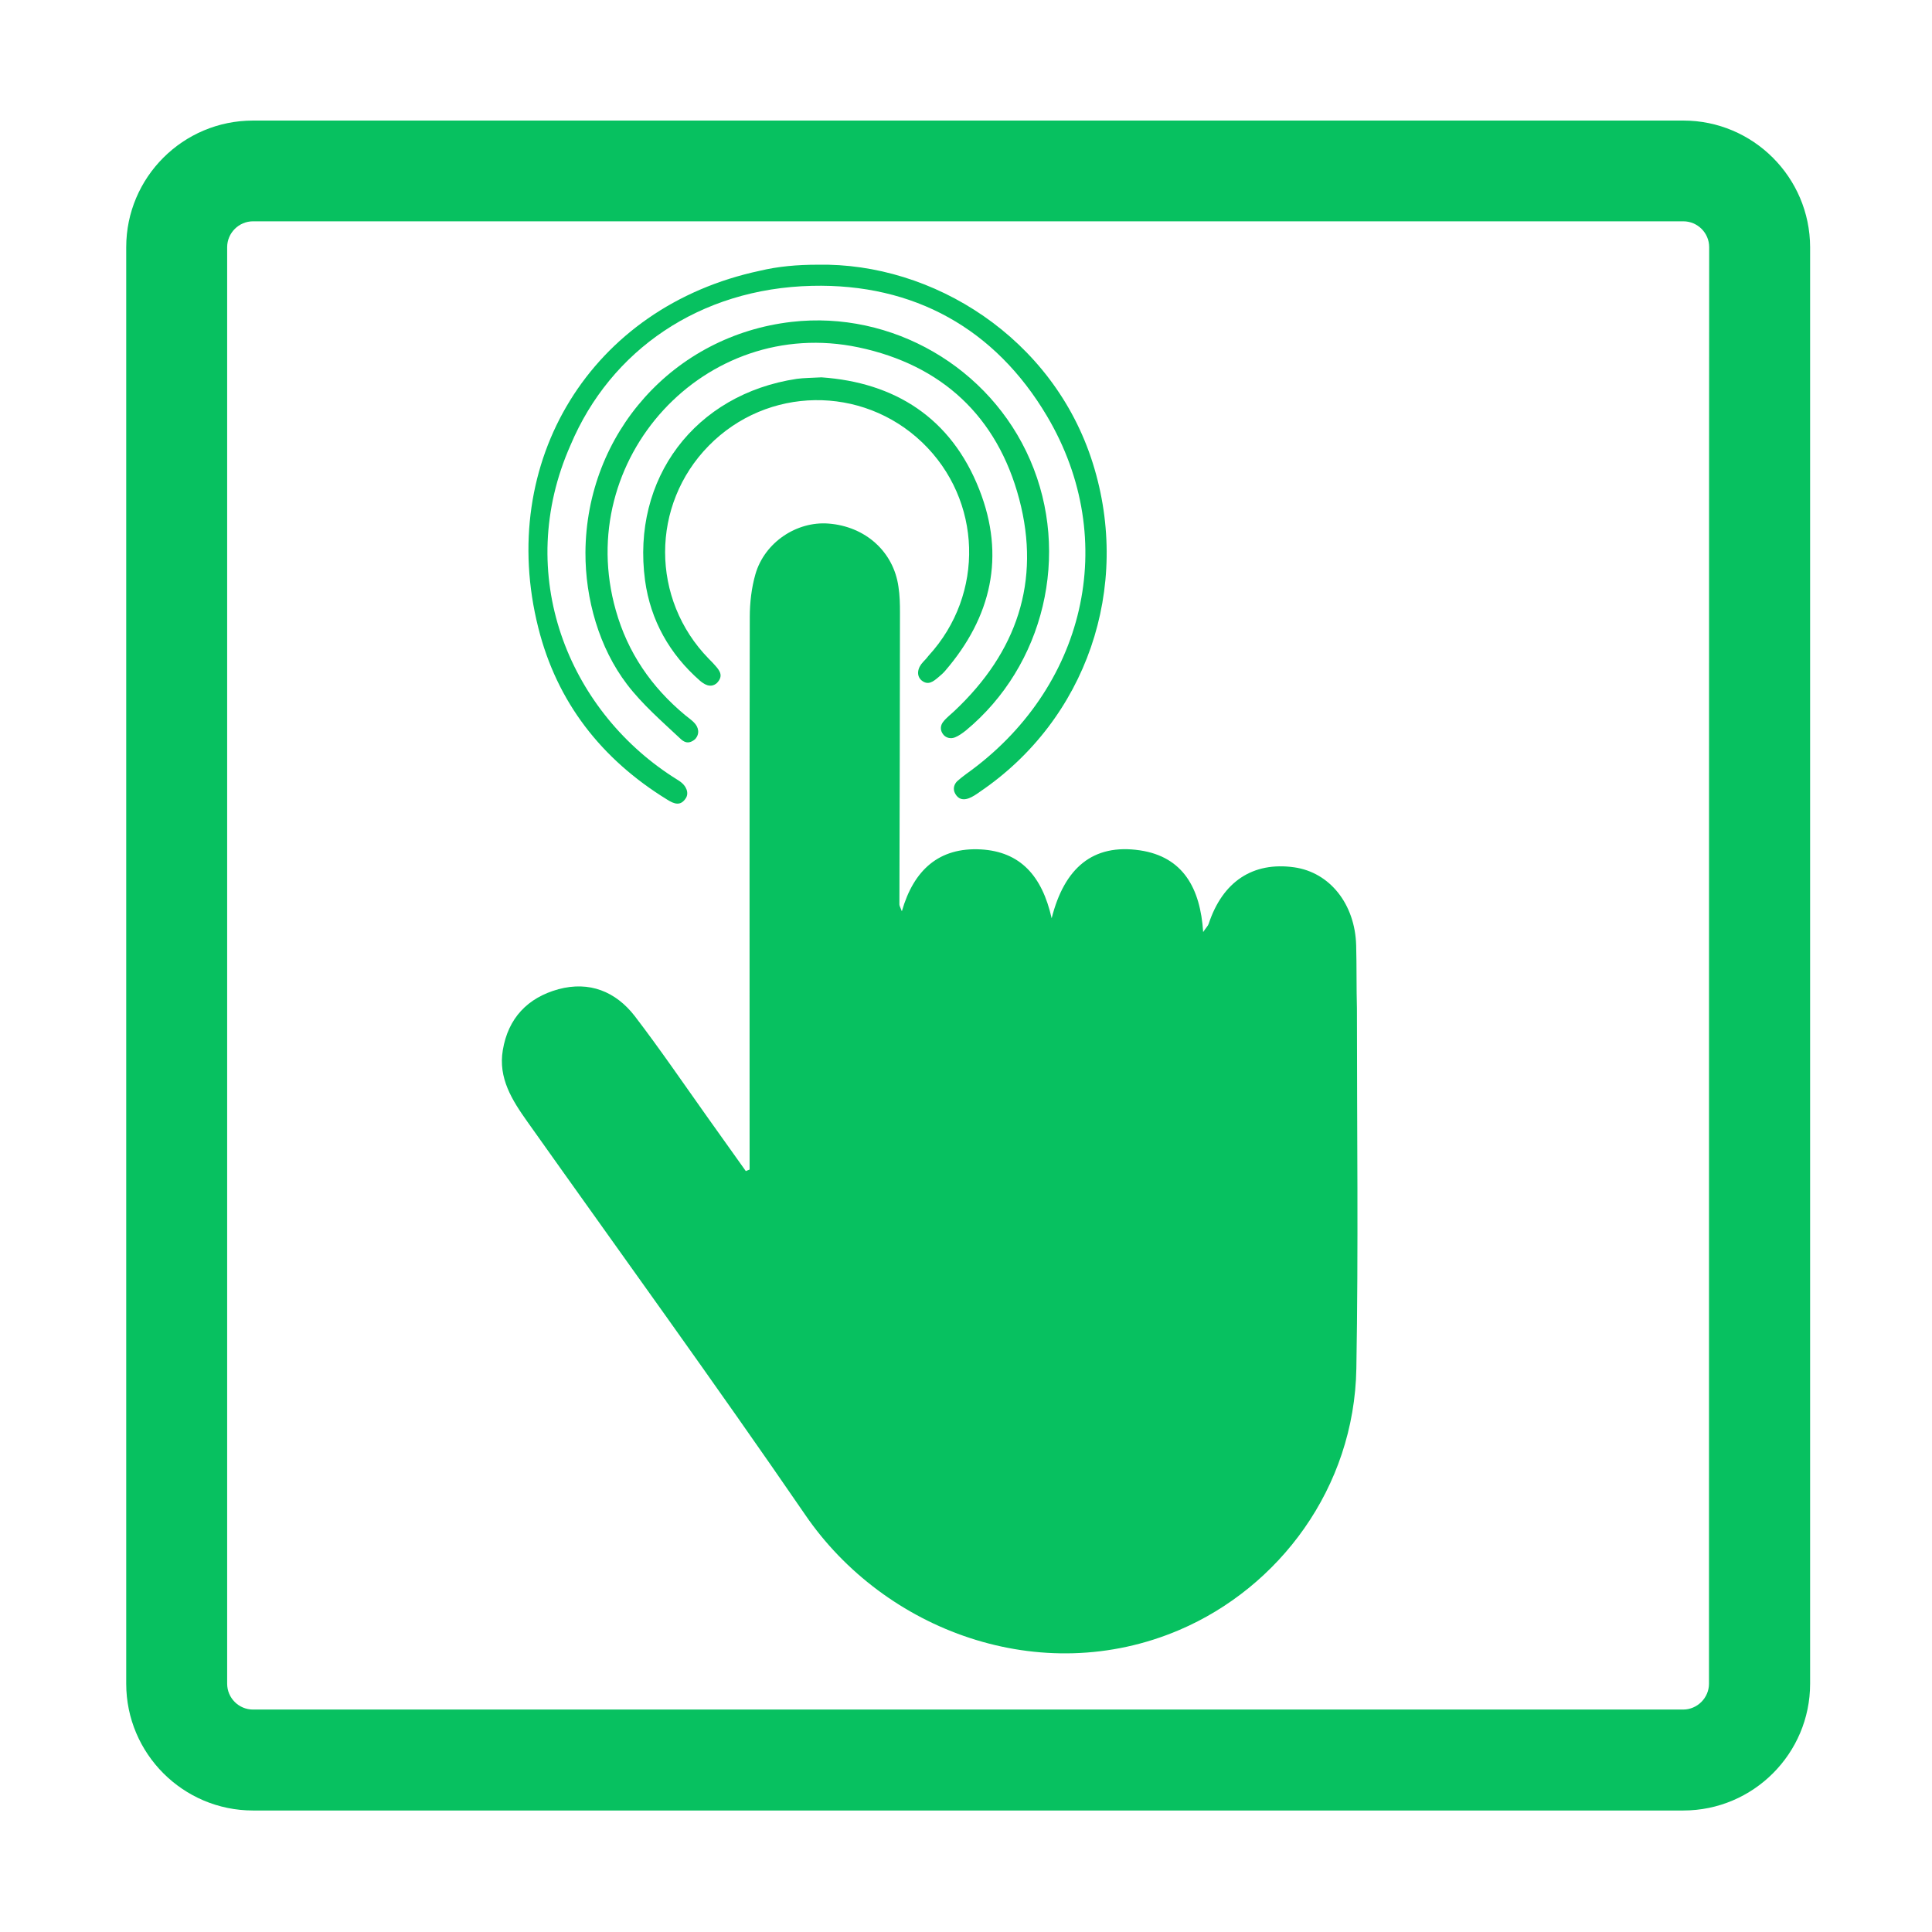 <?xml version="1.0" standalone="no"?><!DOCTYPE svg PUBLIC "-//W3C//DTD SVG 1.1//EN" "http://www.w3.org/Graphics/SVG/1.1/DTD/svg11.dtd"><svg t="1590469865389" class="icon" viewBox="0 0 1024 1024" version="1.1" xmlns="http://www.w3.org/2000/svg" p-id="1192" xmlns:xlink="http://www.w3.org/1999/xlink" width="1024" height="1024"><defs><style type="text/css"></style></defs><path d="M892.2 63.9H134.1C97 63.9 66.9 94 66.9 131v761.4c0 37 30.1 67.2 67.2 67.2h758.1c37 0 67.2-30.1 67.2-67.2V131c-0.1-37-30.2-67.1-67.2-67.1z m13.6 828.5c0 7.5-6.2 13.7-13.7 13.7h-758c-7.5 0-13.7-6.1-13.7-13.7V131c0-7.5 6.2-13.7 13.7-13.7h758.1c7.5 0 13.7 6.1 13.7 13.7-0.1 0-0.1 761.4-0.1 761.4z" p-id="1193" fill="#07c160"></path><path d="M718.8 501.1c-0.6-22-14-38.7-32.8-41.4-21.9-3.1-38 7.5-45.4 30-0.4 1.1-1.3 1.9-2.9 4.3-1.5-23.3-10.7-39.9-33.5-43.3-25-3.7-40.1 9.4-46.8 36-5.1-22.6-16.7-35.3-37.5-36.5C497.8 449 484.3 461 478 483c-0.8-2.1-1.3-2.9-1.3-3.6 0.1-51.6 0.3-103.2 0.3-154.7 0-4.6-0.1-9.2-0.8-13.7-2.6-18.6-17.5-32-37.1-33.5-16.8-1.3-33.8 9.9-38.7 26.8-2.1 7.3-3 15.2-3 22.8-0.2 91.7-0.1 183.4-0.1 275v17.8c-0.7 0.3-1.4 0.5-2 0.8-6.8-9.5-13.5-19-20.3-28.5-12.8-18-25.2-36.2-38.6-53.7-10.1-13-24-18.6-40.4-14.2-16.4 4.5-26.7 15.4-29.5 32.3-2.5 14.8 4.9 26.5 13 37.9 49.2 69.4 99.2 138.3 147.3 208.4 42 61.4 124.8 92.4 198.3 61 52.7-22.5 92.7-75.1 93.8-138.6 1.1-63.6 0.3-127.2 0.3-190.8-0.3-11-0.1-22.2-0.4-33.4z" p-id="1194" fill="#07c160"></path><path d="M353.6 423.8c3.8 2.4 7.2 3.6 10-0.9 1.5-2.5 0.5-6.3-3.6-9-1-0.7-2.4-1.5-3.6-2.3-55.1-35.7-84.4-107.1-54-175.7 21.2-50.3 68.5-83 127.9-84.4 54.2-1.3 97.2 22.8 124.6 69 39.2 66.1 20.2 144.9-42.9 189.8-1.6 1.2-3.3 2.5-4.6 3.7-1.6 1.5-2.6 4.1-1.1 6.7 1.8 3.2 4.5 3.4 7.2 2.4 1.9-0.7 4-2.1 5.8-3.4 56.4-38.2 80.7-108.1 59.9-174.2-20.9-66.5-84.8-106.4-145.9-105.2-10.7 0-20.9 0.9-30.5 3.2-89.8 19.1-139.6 101.4-117.5 189.2 9.9 39.5 33.5 69.7 68.3 91.1z" p-id="1195" fill="#07c160"></path><path d="M506.2 390.8c2-0.8 3.9-2.2 5.7-3.6 41.6-34.4 55.7-93.6 34.1-143.4-21.3-49.2-73.3-79.3-126.4-73.2-62.6 7.2-108.9 59.1-109.3 122.2-0.1 24.6 7.2 50.5 22.1 70 8.1 10.6 18.4 19.5 28.2 28.7 1.5 1.4 4 3.5 7.8 0.3 2.6-2.8 2-6.4-0.7-9-1.3-1.3-3-2.5-4.6-3.8-17.8-14.8-30.4-33.1-36.7-55.5C303.6 243.4 373.6 167 455 184.1c44.1 9.3 73.6 36.6 85.2 80.4s-1.4 81.3-34.2 112.2c-2.1 2-4.4 3.7-6.1 5.9-1.3 1.6-2 4.3 0.2 6.9 1.5 1.7 3.9 2.2 6.1 1.3z" p-id="1196" fill="#07c160"></path><path d="M489.4 350.7c-3.3 3.4-3.7 7.4-1.1 9.8 3.6 3.1 6.5 0.6 9-1.5 1.2-1 2.6-2.2 3.7-3.5 24.5-28.5 31.9-60.7 18.1-95.9-15-38.3-45-56.9-83.7-59.6-5.6 0.3-9.4 0.3-13.1 0.8-53.9 8.1-87.7 52.8-80.4 106.9 2.9 21.1 13 39 29.1 53.1 1.9 1.6 5.5 4.3 9 1.2 3.3-3.5 1.9-6.1-0.8-9.1-1-1.1-2.2-2.5-3.5-3.7-30.9-31.6-30.9-81.6 0-113 31-31.5 81.2-32.2 113.1-1.7 31.8 30.5 33.3 80.4 3.4 113-0.9 1.2-1.9 2.3-2.8 3.2z" p-id="1197" fill="#07c160"></path></svg>